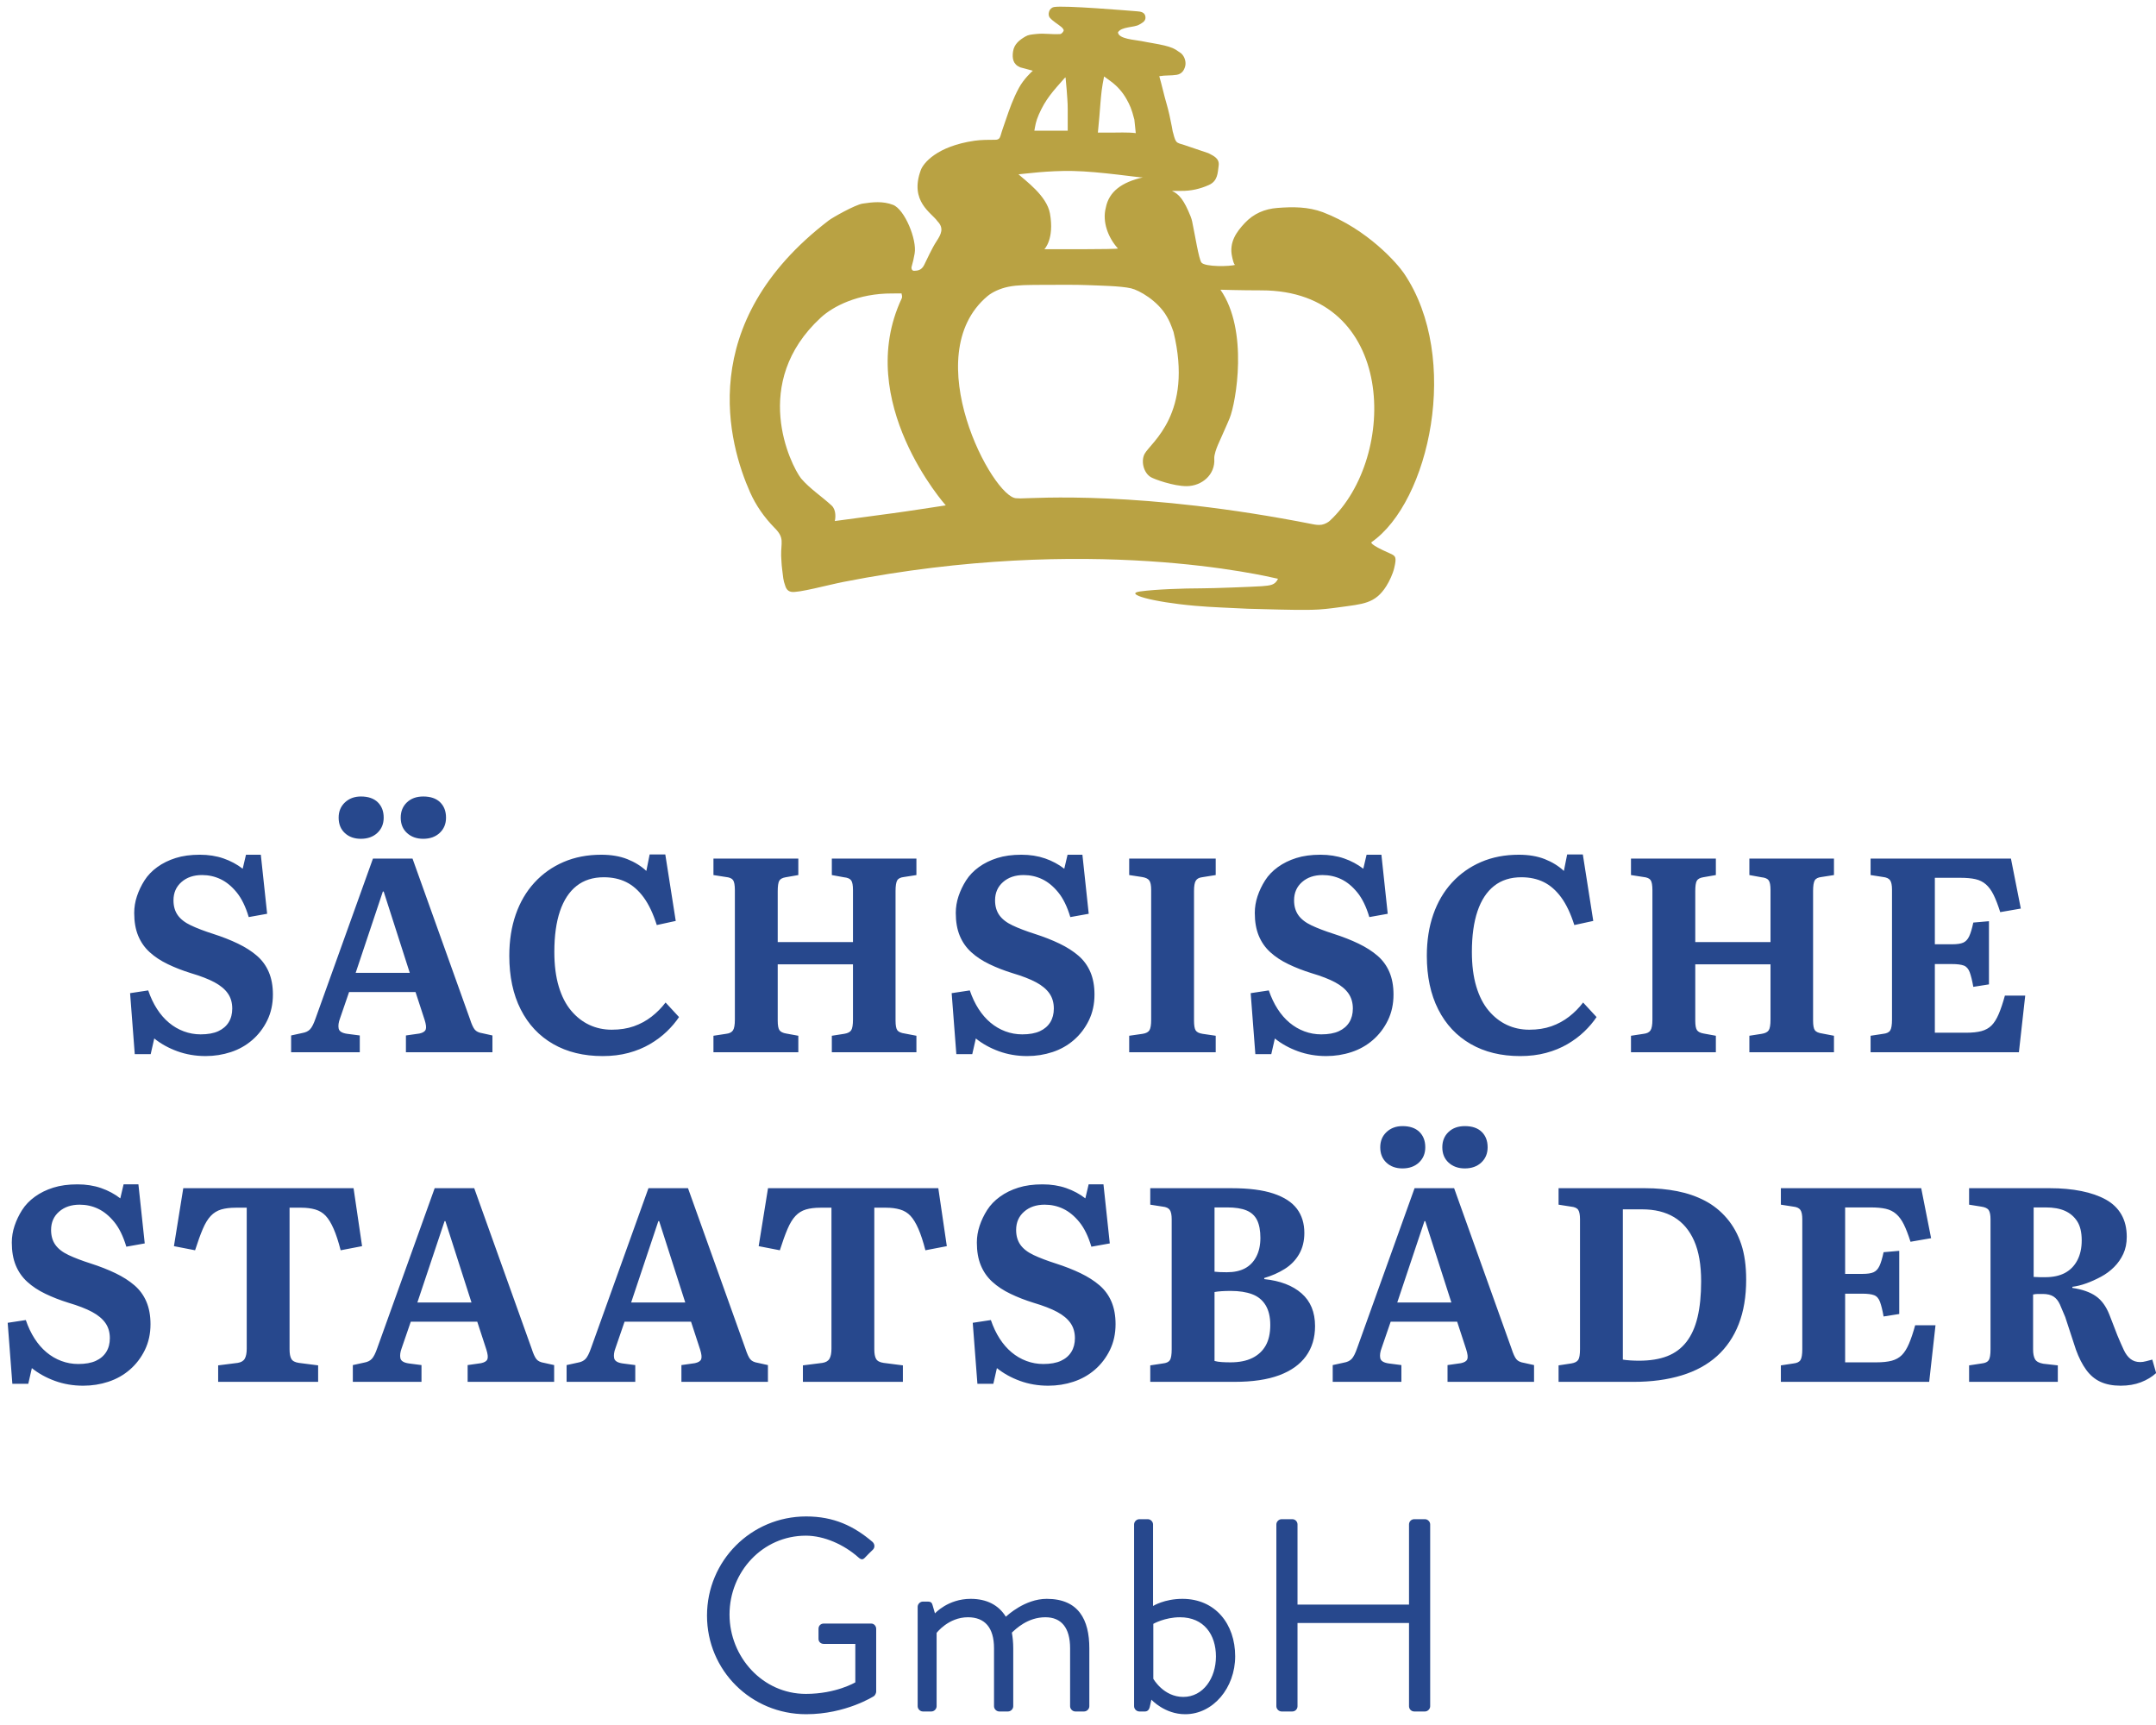 <?xml version="1.0" encoding="UTF-8"?>
<!DOCTYPE svg PUBLIC "-//W3C//DTD SVG 1.1//EN" "http://www.w3.org/Graphics/SVG/1.1/DTD/svg11.dtd">
<!-- Creator: CorelDRAW 2020 (64-Bit) -->
<svg xmlns="http://www.w3.org/2000/svg" xml:space="preserve" width="75mm" height="60mm" version="1.1" style="shape-rendering:geometricPrecision; text-rendering:geometricPrecision; image-rendering:optimizeQuality; fill-rule:evenodd; clip-rule:evenodd"
viewBox="0 0 7500 6000"
 xmlns:xlink="http://www.w3.org/1999/xlink"
 xmlns:xodm="http://www.corel.com/coreldraw/odm/2003">
 <defs>
  <style type="text/css">
   <![CDATA[
    .fil1 {fill:#B9A243;fill-rule:nonzero}
    .fil0 {fill:#27488D;fill-rule:nonzero}
   ]]>
  </style>
 </defs>
 <g id="Layer_x0020_1">
  <path class="fil0" d="M2459.44 5619.49c0,191.1 153.81,343 344.91,343 138.53,0 236,-63.07 236,-63.07 3.81,-2.86 7.62,-10.52 7.62,-15.28l0 -218.79c0,-9.56 -7.62,-18.17 -17.18,-18.17l-165.31 0c-10.51,0 -18.13,7.66 -18.13,18.17l0 35.35c0,9.56 7.62,17.21 18.13,17.21l109.89 0 0 133.74c0,0 -66.88,40.15 -171.98,40.15 -150.95,0 -265.6,-129.01 -265.6,-276.12 0,-148.1 114.65,-274.22 265.6,-274.22 64,0 132.79,31.54 181.54,74.51 10.52,9.56 16.23,10.51 24.84,0.95 7.65,-8.57 18.13,-18.13 26.74,-26.74 7.65,-7.65 6.7,-19.12 -0.95,-26.74 -64.98,-55.42 -134.73,-88.86 -231.21,-88.86 -191.1,0 -344.91,153.81 -344.91,344.91zm732.82 315.27c0,9.57 8.57,18.17 18.13,18.17l29.64 0c9.56,0 18.13,-8.6 18.13,-18.17l0 -255.09c0,0 41.1,-54.43 108.94,-54.43 58.28,0 90.77,35.35 90.77,107.95l0 201.57c0,9.57 8.6,18.17 18.13,18.17l30.59 0c9.56,0 18.16,-8.6 18.16,-18.17l0 -201.57c0,-20.08 -1.94,-38.21 -4.79,-54.47 13.37,-12.42 54.46,-53.48 116.55,-53.48 55.43,0 86.01,36.3 86.01,107.95l0 201.57c0,9.57 8.61,18.17 18.13,18.17l30.59 0c9.56,0 18.17,-8.6 18.17,-18.17l0 -201.57c0,-99.38 -37.29,-171.98 -148.1,-171.98 -76.45,0 -137.58,58.28 -142.38,62.09 -24.84,-40.11 -65.9,-62.09 -122.27,-62.09 -79.31,0 -124.22,50.62 -124.22,50.62l-8.6 -29.6c-1.91,-7.65 -6.67,-11.46 -15.28,-11.46l-18.17 0c-9.56,0 -18.13,8.61 -18.13,18.13l0 345.86zm752.86 0c0,9.57 8.61,18.17 18.17,18.17l20.04 0c8.61,0 14.36,-6.7 16.26,-15.27l5.72 -25.83c0,0 45.86,50.66 117.51,50.66 97.47,0 173.92,-91.72 173.92,-201.61 0,-111.76 -68.79,-199.67 -183.45,-199.67 -63.07,0 -102.23,24.83 -102.23,24.83l0 -283.77c0,-9.53 -8.61,-18.13 -18.17,-18.13l-29.6 0c-9.56,0 -18.17,8.6 -18.17,18.13l0 632.49zm66.89 -95.53l0 -191.1c0,0 40.11,-22.89 92.68,-22.89 83.11,0 125.16,60.18 125.16,136.59 0,74.55 -43.96,140.48 -113.7,140.48 -68.79,0 -104.14,-63.08 -104.14,-63.08zm428.03 95.53c0,9.57 8.6,18.17 18.16,18.17l37.26 0c10.51,0 18.13,-8.6 18.13,-18.17l0 -289.48 387.91 0 0 289.48c0,9.57 7.66,18.17 18.17,18.17l37.26 0c9.56,0 18.16,-8.6 18.16,-18.17l0 -632.49c0,-9.53 -8.6,-18.13 -18.16,-18.13l-37.26 0c-10.51,0 -18.17,8.6 -18.17,18.13l0 279.01 -387.91 0 0 -279.01c0,-9.53 -7.62,-18.13 -18.13,-18.13l-37.26 0c-9.56,0 -18.16,8.6 -18.16,18.13l0 632.49z"/>
  <path class="fil0" d="M377.35 4805.94c28.01,-9.25 52.84,-23.25 74.5,-42.06 21.67,-18.76 39.02,-41.55 52.11,-68.29 13.02,-26.74 19.58,-56.69 19.58,-89.82 0,-29.92 -4.8,-56.02 -14.36,-78.35 -9.52,-22.3 -23.39,-41.24 -41.56,-56.83 -18.13,-15.6 -40.11,-29.64 -65.89,-42.06 -25.83,-12.41 -54.65,-23.7 -86.47,-33.9 -29.95,-9.56 -55.42,-19.26 -76.45,-29.14 -21.02,-9.87 -36.47,-21.83 -46.35,-35.84 -9.88,-14 -14.78,-31.18 -14.78,-51.58 0,-26.14 9.2,-47.3 27.69,-63.53 18.48,-16.26 42.37,-24.38 71.65,-24.38 22.93,0 44.45,4.76 64.49,14.33 20.07,9.56 38.7,24.83 55.91,45.86 17.18,21.02 31.19,49.7 42.02,86l64.03 -11.46 -21.98 -205.42 -51.58 0 -11.46 48.71c-19.76,-15.27 -42.05,-27.23 -66.89,-35.84 -24.84,-8.57 -52.25,-12.87 -82.16,-12.87 -31.86,0 -59.9,3.81 -84.1,11.46 -24.2,7.62 -45.55,18.13 -64,31.54 -18.48,13.37 -33.3,28.82 -44.45,46.32 -11.15,17.53 -19.89,35.84 -26.24,54.93 -6.39,19.12 -9.56,38.56 -9.56,58.28 0,30.58 4.62,57.04 13.82,79.3 9.25,22.33 22.62,41.42 40.15,57.33 17.5,15.94 38.52,29.81 63.04,41.55 24.52,11.82 51.12,22.16 79.8,31.08 34.4,10.2 61.95,20.85 82.66,32 20.67,11.15 36.12,24.06 46.32,38.7 10.19,14.64 15.27,32.17 15.27,52.53 0,18.48 -4.13,34.39 -12.42,47.76 -8.29,13.41 -20.39,23.75 -36.3,31.08 -15.91,7.31 -36.3,10.98 -61.13,10.98 -20.39,0 -39.97,-3.5 -58.78,-10.52 -18.8,-6.98 -35.98,-17.04 -51.57,-30.09 -15.63,-13.05 -29.5,-28.96 -41.56,-47.77 -12.14,-18.76 -22.33,-40.28 -30.59,-64.48l-63.04 9.56 16.23 212.09 55.42 0 12.42 -54.47c22.93,18.48 49.67,33.3 80.26,44.45 30.55,11.11 63.36,16.72 98.39,16.72 30.58,0 59.86,-4.62 87.91,-13.86zm729.33 0.49l0 -57.33 -66.89 -8.6c-13.37,-1.91 -22.15,-6.53 -26.28,-13.87 -4.16,-7.3 -6.21,-18.31 -6.21,-32.95l0 -493 41.07 0c17.85,0 33.93,2.08 48.26,6.2 14.32,4.17 26.42,11.47 36.3,21.98 9.88,10.51 19.12,25.65 27.73,45.37 8.6,19.75 16.72,44.59 24.34,74.54l74.54 -14.32 -29.63 -201.61 -592.35 0 -32.49 201.61 73.55 14.32c9.56,-29.95 18.49,-54.61 26.78,-74.05 8.25,-19.43 17.49,-34.53 27.69,-45.4 10.19,-10.79 22.29,-18.27 36.3,-22.44 14.01,-4.12 30.9,-6.2 50.66,-6.2l38.2 0 0 490.11c0,15.31 -2.25,26.92 -6.7,34.89 -4.44,7.97 -12.73,12.91 -24.83,14.82l-67.84 8.6 0 57.33 347.8 0zm359.55 0l0 -58.31 -43.92 -5.72c-17.85,-2.54 -27.73,-8.75 -29.63,-18.63 -1.91,-9.87 -0.32,-21.52 4.76,-34.89l31.54 -91.72 231.21 0 31.54 96.52c5.08,15.91 6.35,27.24 3.81,33.9 -2.54,6.71 -9.88,11.33 -21.98,13.87l-46.81 6.67 0 58.31 300.95 0 0 -58.31 -34.4 -7.62c-12.73,-1.91 -21.8,-6.21 -27.19,-12.92 -5.44,-6.66 -11.01,-18.94 -16.73,-36.79l-199.7 -557.95 -137.59 0 -199.67 556.04c-6.38,18.49 -12.73,31.08 -19.12,37.75 -6.35,6.7 -15.27,11.01 -26.74,12.91l-39.16 8.58 0 58.31 238.83 0zm80.26 -558.94l2.89 0 90.74 282.82 -188.21 0 94.58 -282.82zm663.4 558.94l0 -58.31 -43.96 -5.72c-17.85,-2.54 -27.69,-8.75 -29.6,-18.63 -1.94,-9.87 -0.35,-21.52 4.77,-34.89l31.53 -91.72 231.21 0 31.54 96.52c5.08,15.91 6.35,27.24 3.81,33.9 -2.54,6.71 -9.87,11.33 -21.97,13.87l-46.82 6.67 0 58.31 300.96 0 0 -58.31 -34.4 -7.62c-12.73,-1.91 -21.84,-6.21 -27.23,-12.92 -5.4,-6.66 -10.98,-18.94 -16.73,-36.79l-199.67 -557.95 -137.58 0 -199.67 556.04c-6.39,18.49 -12.77,31.08 -19.12,37.75 -6.39,6.7 -15.28,11.01 -26.74,12.91l-39.2 8.58 0 58.31 238.87 0zm80.25 -558.94l2.86 0 90.77 282.82 -188.21 0 94.58 -282.82zm850.66 558.94l0 -57.33 -66.89 -8.6c-13.37,-1.91 -22.15,-6.53 -26.28,-13.87 -4.13,-7.3 -6.21,-18.31 -6.21,-32.95l0 -493 41.1 0c17.81,0 33.9,2.08 48.22,6.2 14.36,4.17 26.46,11.47 36.34,21.98 9.84,10.51 19.08,25.65 27.69,45.37 8.61,19.75 16.72,44.59 24.38,74.54l74.51 -14.32 -29.6 -201.61 -592.39 0 -32.49 201.61 73.59 14.32c9.53,-29.95 18.45,-54.61 26.74,-74.05 8.26,-19.43 17.5,-34.53 27.7,-45.4 10.19,-10.79 22.29,-18.27 36.33,-22.44 13.97,-4.12 30.87,-6.2 50.63,-6.2l38.2 0 0 490.11c0,15.31 -2.22,26.92 -6.67,34.89 -4.48,7.97 -12.77,12.91 -24.83,14.82l-67.84 8.6 0 57.33 347.77 0zm593.65 -0.49c28.01,-9.25 52.88,-23.25 74.54,-42.06 21.63,-18.76 38.99,-41.55 52.07,-68.29 13.02,-26.74 19.58,-56.69 19.58,-89.82 0,-29.92 -4.79,-56.02 -14.32,-78.35 -9.56,-22.3 -23.42,-41.24 -41.59,-56.83 -18.13,-15.6 -40.11,-29.64 -65.9,-42.06 -25.82,-12.41 -54.65,-23.7 -86.47,-33.9 -29.95,-9.56 -55.42,-19.26 -76.44,-29.14 -21.03,-9.87 -36.48,-21.83 -46.32,-35.84 -9.92,-14 -14.82,-31.18 -14.82,-51.58 0,-26.14 9.21,-47.3 27.69,-63.53 18.49,-16.26 42.37,-24.38 71.65,-24.38 22.93,0 44.45,4.76 64.49,14.33 20.07,9.56 38.7,24.83 55.92,45.86 17.18,21.02 31.18,49.7 42.01,86l64.03 -11.46 -21.98 -205.42 -51.57 0 -11.47 48.71c-19.75,-15.27 -42.05,-27.23 -66.89,-35.84 -24.83,-8.57 -52.24,-12.87 -82.16,-12.87 -31.85,0 -59.9,3.81 -84.1,11.46 -24.2,7.62 -45.54,18.13 -63.99,31.54 -18.49,13.37 -33.31,28.82 -44.45,46.32 -11.15,17.53 -19.9,35.84 -26.25,54.93 -6.39,19.12 -9.56,38.56 -9.56,58.28 0,30.58 4.62,57.04 13.86,79.3 9.21,22.33 22.58,41.42 40.11,57.33 17.5,15.94 38.53,29.81 63.08,41.55 24.48,11.82 51.08,22.16 79.76,31.08 34.4,10.2 61.95,20.85 82.66,32 20.67,11.15 36.12,24.06 46.32,38.7 10.19,14.64 15.31,32.17 15.31,52.53 0,18.48 -4.16,34.39 -12.45,47.76 -8.26,13.41 -20.39,23.75 -36.3,31.08 -15.91,7.31 -36.3,10.98 -61.14,10.98 -20.39,0 -39.97,-3.5 -58.77,-10.52 -18.77,-6.98 -35.99,-17.04 -51.58,-30.09 -15.63,-13.05 -29.46,-28.96 -41.56,-47.77 -12.1,-18.76 -22.29,-40.28 -30.58,-64.48l-63.04 9.56 16.22 212.09 55.43 0 12.41 -54.47c22.93,18.48 49.67,33.3 80.26,44.45 30.59,11.11 63.36,16.72 98.39,16.72 30.59,0 59.87,-4.62 87.91,-13.86zm560.21 0.49c62.41,0 114.16,-7.66 155.26,-22.93 41.06,-15.31 72.14,-37.43 93.17,-66.43 20.99,-28.96 31.5,-63.85 31.5,-104.6 0,-48.4 -15.59,-86.32 -46.81,-113.7 -31.22,-27.37 -74.51,-43.95 -129.93,-49.7l0 -3.81c26.11,-7.66 49.81,-18.14 71.19,-31.54 21.31,-13.37 38.03,-30.55 50.13,-51.58 12.1,-21.02 18.17,-45.54 18.17,-73.55 0,-33.13 -8.61,-61.17 -25.79,-84.1 -17.21,-22.94 -44.45,-40.61 -81.7,-53.03 -37.26,-12.42 -85.83,-18.62 -145.7,-18.62l-282.82 0 0 57.32 43 6.71c12.1,1.27 20.39,5.08 24.84,11.46 4.44,6.35 6.7,17.18 6.7,32.46l0 451.94c0,19.08 -2.08,31.86 -6.21,38.21 -4.16,6.38 -12.28,10.19 -24.38,11.46l-43.95 6.7 0 57.33 293.33 0zm-44.91 -68.79c-9.56,-0.64 -17.85,-1.94 -24.83,-3.85l0 -239.82c14,-2.54 32.81,-3.81 56.37,-3.81 29.28,0 54.12,3.81 74.51,11.47 20.39,7.66 35.98,20.39 46.81,38.21 10.83,17.85 16.27,40.78 16.27,68.79 0,28.68 -5.26,52.42 -15.77,71.19 -10.52,18.8 -25.97,33.3 -46.36,43.46 -20.39,10.2 -45.86,15.31 -76.41,15.31 -10.87,0 -21.03,-0.32 -30.59,-0.95zm-6.2 -312.92c-6.71,-0.31 -12.92,-0.81 -18.63,-1.44l0 -223.56 43.96 0c28.01,0 50.44,3.5 67.34,10.52 16.86,7.02 29.14,18.3 36.8,33.9 7.62,15.63 11.46,36.16 11.46,61.63 0,25.47 -4.8,47.31 -14.36,65.44 -9.52,18.17 -22.75,31.71 -39.61,40.6 -16.9,8.93 -37.75,13.37 -62.59,13.37 -9.56,0 -17.67,-0.14 -24.37,-0.46zm631.4 381.71l0 -58.31 -43.96 -5.72c-17.85,-2.54 -27.69,-8.75 -29.6,-18.63 -1.94,-9.87 -0.35,-21.52 4.77,-34.89l31.53 -91.72 231.21 0 31.54 96.52c5.08,15.91 6.35,27.24 3.81,33.9 -2.54,6.71 -9.87,11.33 -21.98,13.87l-46.81 6.67 0 58.31 300.96 0 0 -58.31 -34.4 -7.62c-12.74,-1.91 -21.84,-6.21 -27.23,-12.92 -5.4,-6.66 -10.98,-18.94 -16.73,-36.79l-199.67 -557.95 -137.58 0 -199.67 556.04c-6.39,18.49 -12.77,31.08 -19.12,37.75 -6.39,6.7 -15.28,11.01 -26.74,12.91l-39.2 8.58 0 58.31 238.87 0zm80.25 -558.94l2.86 0 90.77 282.82 -188.21 0 94.58 -282.82zm197.77 -203.98c14.64,-13.69 21.98,-31.36 21.98,-53.02 0,-22.3 -6.84,-40.15 -20.53,-53.52 -13.73,-13.37 -33.3,-20.07 -58.77,-20.07 -23.57,0 -42.51,6.84 -56.84,20.53 -14.36,13.73 -21.52,31.4 -21.52,53.06 0,22.3 7.34,40.11 21.98,53.48 14.64,13.37 33.44,20.07 56.38,20.07 23.56,0 42.68,-6.84 57.32,-20.53zm-216.89 0c14.64,-13.69 21.98,-31.36 21.98,-53.02 0,-22.3 -6.84,-40.15 -20.53,-53.52 -13.72,-13.37 -33.3,-20.07 -58.77,-20.07 -22.3,0 -40.75,6.84 -55.42,20.53 -14.64,13.73 -21.95,31.4 -21.95,53.06 0,22.3 7.16,40.11 21.49,53.48 14.32,13.37 32.95,20.07 55.88,20.07 23.56,0 42.68,-6.84 57.32,-20.53zm746.52 762.92c62.4,0 118.14,-7.48 167.21,-22.47 49.04,-14.96 90.1,-37.4 123.23,-67.35 33.12,-29.95 58.28,-67.03 75.49,-111.3 17.18,-44.27 25.79,-95.71 25.79,-154.3 0,-47.81 -5.71,-88.87 -17.18,-123.26 -11.46,-34.4 -28.04,-64.35 -49.71,-89.82 -21.66,-25.47 -46.95,-45.86 -75.95,-61.14 -29,-15.31 -61.13,-26.42 -96.48,-33.44 -35.35,-7.02 -72.78,-10.51 -112.26,-10.51l-300.99 0 0 57.32 43.01 6.71c12.73,1.27 21.16,5.08 25.33,11.46 4.12,6.35 6.2,17.18 6.2,32.46l0 451.94c0,18.49 -2.08,30.9 -6.2,37.25 -4.17,6.39 -12.28,10.52 -24.38,12.42l-43.96 6.7 0 57.33 260.85 0zm-10.97 -74.54c-10.52,-0.64 -19.3,-1.59 -26.29,-2.86l0 -522.64 66.89 0c43.96,0 81.03,9.1 111.3,27.23 30.23,18.17 53.52,45.55 69.75,82.17 16.22,36.65 24.37,83.6 24.37,140.93 0,48.4 -4.16,89.99 -12.45,124.67 -8.26,34.75 -21.17,63.4 -38.66,86.01 -17.54,22.61 -39.83,39.16 -66.89,49.67 -27.09,10.51 -59.73,15.77 -97.93,15.77 -9.56,0 -19.58,-0.32 -30.09,-0.95zm1039.35 74.54l21.98 -196.85 -70.73 0c-6.99,25.51 -14.19,46.85 -21.49,64.03 -7.34,17.18 -15.63,30.41 -24.83,39.65 -9.25,9.24 -20.89,15.77 -34.89,19.58 -14.01,3.81 -32.18,5.75 -54.44,5.75l-107.98 0 0 -238.87 59.23 0c18.48,0 32.35,1.77 41.56,5.26 9.24,3.49 16.08,11.33 20.56,23.39 4.45,12.14 8.61,29 12.42,50.66l54.47 -8.61 0 -219.74 -54.47 4.76c-4.48,21.02 -9.24,36.97 -14.32,47.76 -5.12,10.87 -11.96,18.17 -20.57,21.98 -8.57,3.85 -21.48,5.75 -38.7,5.75l-60.18 0 0 -231.21 88.86 0c21.03,0 38.53,1.59 52.57,4.77 13.97,3.21 26.1,9.24 36.3,18.16 10.16,8.93 19.08,21.17 26.74,36.76 7.65,15.63 15.27,35.53 22.93,59.73l71.65 -12.42 -34.4 -173.88 -488.21 0 0 57.32 43.01 6.71c12.06,1.27 20.35,5.08 24.83,11.46 4.45,6.35 6.67,17.18 6.67,32.46l0 451.94c0,18.49 -2.08,31.04 -6.21,37.71 -4.13,6.7 -12.28,10.69 -24.34,11.96l-43.96 6.7 0 57.33 515.94 0zm736.46 1.41c20.71,-7.94 38.38,-18.63 53.06,-32l-13.41 -46.81c-7.62,1.91 -14.96,3.81 -21.98,5.72 -6.98,1.9 -13.69,2.89 -20.04,2.89 -13.37,0 -24.69,-3.67 -33.93,-11.01 -9.25,-7.3 -17.04,-17.81 -23.39,-31.54 -6.39,-13.68 -13.72,-30.41 -21.98,-50.13l-27.73 -71.68c-11.46,-29.28 -27.2,-50.94 -47.27,-64.95 -20.07,-14 -47.31,-23.56 -81.7,-28.68l0 -3.81c15.31,-1.9 31.36,-5.89 48.26,-11.96 16.86,-6.03 33.9,-13.69 51.11,-22.93 17.18,-9.21 32.49,-20.53 45.86,-33.9 13.38,-13.37 24.03,-28.68 32,-45.86 7.97,-17.22 11.96,-36.94 11.96,-59.23 0,-29.95 -6.21,-55.74 -18.63,-77.4 -12.45,-21.66 -30.44,-39.02 -54.01,-52.07 -23.56,-13.05 -51.89,-22.93 -85.02,-29.64 -33.12,-6.66 -69.42,-10.01 -108.93,-10.01l-281.84 0 0 57.32 42.05 6.71c13.37,1.9 22.12,6.03 26.25,12.41 4.16,6.35 6.21,16.87 6.21,31.51l0 451.94c0,19.08 -2.05,31.86 -6.21,38.21 -4.13,6.38 -12.24,10.19 -24.34,11.46l-43.96 6.7 0 57.33 308.61 0 0 -57.33 -50.66 -5.75c-14.64,-2.54 -24.2,-7.79 -28.64,-15.77 -4.48,-7.93 -6.7,-19.26 -6.7,-33.9l0 -191.1c5.75,-1.27 11.32,-1.9 16.72,-1.9l16.72 0c15.91,0 28.5,3.03 37.75,9.06 9.24,6.07 16.54,15.14 21.97,27.24 5.4,12.1 11.61,26.74 18.63,43.95l37.25 113.7c10.2,28.05 22.12,51.44 35.85,70.21 13.68,18.8 30.23,32.66 49.67,41.59 19.44,8.89 42.82,13.37 70.24,13.37 26.1,0 49.53,-3.99 70.2,-11.96zm-350.63 -365.44c-6.07,0 -13.54,-0.32 -22.43,-0.95l0 -241.73 42.01 0c26.74,0 49.04,3.99 66.89,11.93 17.81,7.97 32,20.07 42.51,36.3 10.51,16.26 15.77,38.38 15.77,66.43 0,26.74 -5.12,49.84 -15.28,69.25 -10.19,19.43 -24.55,34.07 -43,43.95 -18.49,9.88 -41.42,14.82 -68.79,14.82l-17.68 0z"/>
  <path class="fil0" d="M803.15 3659.42c28.01,-9.24 52.85,-23.25 74.51,-42.05 21.66,-18.77 39.02,-41.56 52.11,-68.3 13.01,-26.74 19.58,-56.69 19.58,-89.82 0,-29.91 -4.8,-56.02 -14.36,-78.35 -9.53,-22.29 -23.39,-41.24 -41.56,-56.83 -18.13,-15.59 -40.11,-29.64 -65.9,-42.05 -25.82,-12.42 -54.64,-23.71 -86.46,-33.9 -29.96,-9.57 -55.43,-19.27 -76.45,-29.14 -21.03,-9.88 -36.48,-21.84 -46.36,-35.85 -9.87,-14 -14.78,-31.18 -14.78,-51.57 0,-26.14 9.21,-47.31 27.7,-63.54 18.48,-16.26 42.36,-24.37 71.64,-24.37 22.93,0 44.45,4.76 64.49,14.32 20.08,9.56 38.7,24.83 55.92,45.86 17.18,21.02 31.18,49.71 42.01,86.01l64.03 -11.47 -21.98 -205.42 -51.57 0 -11.47 48.72c-19.75,-15.28 -42.05,-27.24 -66.88,-35.85 -24.84,-8.57 -52.25,-12.87 -82.17,-12.87 -31.85,0 -59.9,3.81 -84.1,11.46 -24.2,7.62 -45.54,18.14 -63.99,31.54 -18.49,13.37 -33.3,28.82 -44.45,46.32 -11.15,17.53 -19.9,35.84 -26.25,54.93 -6.38,19.12 -9.56,38.56 -9.56,58.28 0,30.58 4.62,57.04 13.83,79.3 9.24,22.33 22.61,41.42 40.15,57.33 17.49,15.94 38.52,29.81 63.04,41.56 24.52,11.81 51.12,22.15 79.8,31.08 34.39,10.19 61.94,20.85 82.65,31.99 20.67,11.15 36.13,24.06 46.32,38.7 10.2,14.64 15.28,32.18 15.28,52.53 0,18.49 -4.13,34.4 -12.42,47.77 -8.29,13.4 -20.39,23.74 -36.3,31.08 -15.91,7.3 -36.3,10.97 -61.14,10.97 -20.39,0 -39.97,-3.49 -58.77,-10.51 -18.8,-6.99 -35.98,-17.04 -51.58,-30.1 -15.63,-13.05 -29.49,-28.96 -41.55,-47.76 -12.14,-18.77 -22.34,-40.29 -30.59,-64.49l-63.04 9.56 16.23 212.09 55.42 0 12.42 -54.47c22.93,18.49 49.67,33.3 80.25,44.45 30.55,11.11 63.36,16.72 98.39,16.72 30.59,0 59.87,-4.62 87.91,-13.86zm448.42 0.49l0 -58.31 -43.92 -5.72c-17.85,-2.54 -27.73,-8.75 -29.63,-18.62 -1.91,-9.88 -0.32,-21.52 4.76,-34.89l31.54 -91.73 231.21 0 31.54 96.52c5.08,15.92 6.35,27.24 3.81,33.91 -2.54,6.7 -9.88,11.32 -21.98,13.86l-46.82 6.67 0 58.31 300.96 0 0 -58.31 -34.4 -7.62c-12.73,-1.91 -21.8,-6.21 -27.2,-12.91 -5.43,-6.67 -11,-18.95 -16.72,-36.8l-199.71 -557.95 -137.58 0 -199.67 556.05c-6.39,18.48 -12.74,31.08 -19.12,37.74 -6.35,6.71 -15.28,11.01 -26.74,12.92l-39.16 8.57 0 58.31 238.83 0zm80.26 -558.94l2.89 0 90.73 282.82 -188.2 0 94.58 -282.82zm197.8 -203.97c14.64,-13.69 21.94,-31.37 21.94,-53.03 0,-22.29 -6.84,-40.14 -20.53,-53.51 -13.69,-13.37 -33.3,-20.08 -58.74,-20.08 -23.6,0 -42.54,6.85 -56.86,20.54 -14.33,13.72 -21.49,31.39 -21.49,53.05 0,22.3 7.3,40.11 21.98,53.48 14.64,13.37 33.44,20.08 56.37,20.08 23.53,0 42.65,-6.85 57.33,-20.53zm-216.89 0c14.64,-13.69 21.98,-31.37 21.98,-53.03 0,-22.29 -6.88,-40.14 -20.57,-53.51 -13.68,-13.37 -33.26,-20.08 -58.73,-20.08 -22.34,0 -40.79,6.85 -55.43,20.54 -14.67,13.72 -21.97,31.39 -21.97,53.05 0,22.3 7.16,40.11 21.48,53.48 14.36,13.37 32.98,20.08 55.92,20.08 23.53,0 42.65,-6.85 57.32,-20.53zm873.59 765.28c27.37,-7.31 52.21,-17.5 74.5,-30.55 22.3,-13.06 41.88,-27.73 58.77,-43.96 16.87,-16.26 31.05,-32.99 42.51,-50.17l-46.81 -50.65c-14,18.48 -30.27,34.89 -48.72,49.21 -18.48,14.36 -39.01,25.5 -61.63,33.44 -22.61,7.97 -48.26,11.96 -76.9,11.96 -28.05,0 -53.98,-5.57 -77.86,-16.72 -23.92,-11.15 -45.09,-27.73 -63.54,-49.71 -18.48,-21.94 -32.84,-49.99 -43,-84.06 -10.2,-34.08 -15.31,-74.05 -15.31,-119.91 0,-56.02 6.53,-103.33 19.61,-141.89 13.06,-38.52 32.32,-67.84 57.79,-87.88 25.47,-20.07 57.01,-30.09 94.58,-30.09 29.31,0 55.28,5.57 77.89,16.72 22.58,11.15 42.83,28.82 60.64,53.02 17.85,24.21 33.13,56.38 45.87,96.49l65.93 -14.32 -36.3 -231.21 -54.47 0 -11.47 57.32c-18.48,-17.21 -40.6,-30.9 -66.39,-41.1 -25.79,-10.16 -55.88,-15.27 -90.27,-15.27 -48.44,0 -92.22,8.43 -131.38,25.29 -39.19,16.9 -72.95,40.78 -101.28,71.69 -28.36,30.9 -50.03,67.84 -64.98,110.8 -14.96,43.01 -22.44,90.95 -22.44,143.8 0,72 13.19,134.09 39.65,186.33 26.43,52.22 64,92.36 112.75,120.37 48.72,28.05 106.19,42.05 172.44,42.05 32.49,0 62.4,-3.67 89.82,-11zm590.79 -2.37l0 -57.32 -42.05 -7.66c-11.46,-1.9 -19.26,-5.75 -23.42,-11.46 -4.13,-5.75 -6.21,-16.87 -6.21,-33.45l0 -195.86 261.79 0 0 192.05c0,18.49 -2.08,30.91 -6.2,37.26 -4.17,6.38 -12.28,10.51 -24.35,12.41l-43 6.71 0 57.32 294.25 0 0 -57.32 -40.11 -7.66c-13.37,-1.9 -22.15,-5.75 -26.28,-11.46 -4.16,-5.75 -6.21,-16.87 -6.21,-33.45l0 -450.95c0,-17.82 1.91,-30.1 5.75,-36.8 3.81,-6.7 11.75,-10.65 23.88,-11.92l42.97 -6.7 0 -57.33 -294.25 0 0 57.33 42.02 7.65c12.73,1.27 21.16,4.94 25.33,10.97 4.12,6.07 6.2,17.04 6.2,32.95l0 181.54 -261.79 0 0 -176.74c0,-17.82 1.76,-29.95 5.25,-36.3 3.5,-6.39 11.01,-10.51 22.48,-12.42l43.95 -7.65 0 -57.33 -295.24 0 0 57.33 43.01 6.7c12.73,1.27 21.16,4.94 25.29,10.97 4.16,6.07 6.21,17.67 6.21,34.89l0 450c0,18.49 -2.22,31.05 -6.67,37.71 -4.48,6.71 -12.42,10.69 -23.88,11.96l-43.96 6.71 0 57.32 295.24 0zm884.1 -0.49c28.01,-9.24 52.84,-23.25 74.51,-42.05 21.66,-18.77 39.01,-41.56 52.07,-68.3 13.05,-26.74 19.57,-56.69 19.57,-89.82 0,-29.91 -4.76,-56.02 -14.32,-78.35 -9.56,-22.29 -23.39,-41.24 -41.56,-56.83 -18.16,-15.59 -40.11,-29.64 -65.93,-42.05 -25.79,-12.42 -54.61,-23.71 -86.47,-33.9 -29.95,-9.57 -55.42,-19.27 -76.41,-29.14 -21.02,-9.88 -36.47,-21.84 -46.35,-35.85 -9.88,-14 -14.82,-31.18 -14.82,-51.57 0,-26.14 9.24,-47.31 27.73,-63.54 18.45,-16.26 42.33,-24.37 71.65,-24.37 22.93,0 44.41,4.76 64.49,14.32 20.07,9.56 38.7,24.83 55.88,45.86 17.21,21.02 31.22,49.71 42.05,86.01l64.03 -11.47 -21.98 -205.42 -51.61 0 -11.47 48.72c-19.75,-15.28 -42.01,-27.24 -66.88,-35.85 -24.84,-8.57 -52.22,-12.87 -82.17,-12.87 -31.85,0 -59.86,3.81 -84.06,11.46 -24.2,7.62 -45.55,18.14 -64.03,31.54 -18.45,13.37 -33.27,28.82 -44.42,46.32 -11.15,17.53 -19.89,35.84 -26.28,54.93 -6.35,19.12 -9.56,38.56 -9.56,58.28 0,30.58 4.62,57.04 13.86,79.3 9.25,22.33 22.62,41.42 40.15,57.33 17.5,15.94 38.52,29.81 63.04,41.56 24.52,11.81 51.12,22.15 79.8,31.08 34.4,10.19 61.91,20.85 82.62,31.99 20.71,11.15 36.16,24.06 46.36,38.7 10.16,14.64 15.27,32.18 15.27,52.53 0,18.49 -4.16,34.4 -12.42,47.77 -8.29,13.4 -20.39,23.74 -36.3,31.08 -15.94,7.3 -36.3,10.97 -61.13,10.97 -20.39,0 -40.01,-3.49 -58.78,-10.51 -18.8,-6.99 -35.98,-17.04 -51.61,-30.1 -15.59,-13.05 -29.45,-28.96 -41.56,-47.76 -12.1,-18.77 -22.29,-40.29 -30.55,-64.49l-63.07 9.56 16.26 212.09 55.39 0 12.45 -54.47c22.93,18.49 49.67,33.3 80.22,44.45 30.59,11.11 63.4,16.72 98.43,16.72 30.58,0 59.86,-4.62 87.91,-13.86zm567.83 0.49l0 -57.32 -45.86 -6.71c-12.1,-1.9 -20.07,-5.89 -23.88,-11.96 -3.81,-6.03 -5.72,-17.32 -5.72,-33.9l0 -450.95c0,-17.22 2.05,-29.14 6.21,-35.85 4.13,-6.66 11.29,-10.65 21.48,-11.92l47.77 -7.65 0 -57.33 -300.95 0 0 57.33 43.95 6.7c12.74,1.9 21.34,5.89 25.79,11.92 4.44,6.07 6.7,17.04 6.7,32.95l0 451.94c0,17.19 -1.94,29.14 -5.75,35.81 -3.81,6.7 -11.78,11.01 -23.88,12.91l-46.81 6.71 0 57.32 300.95 0zm472.3 -0.49c28.04,-9.24 52.88,-23.25 74.54,-42.05 21.63,-18.77 39.02,-41.56 52.07,-68.3 13.05,-26.74 19.58,-56.69 19.58,-89.82 0,-29.91 -4.76,-56.02 -14.32,-78.35 -9.56,-22.29 -23.43,-41.24 -41.56,-56.83 -18.17,-15.59 -40.15,-29.64 -65.93,-42.05 -25.79,-12.42 -54.61,-23.71 -86.47,-33.9 -29.95,-9.57 -55.42,-19.27 -76.45,-29.14 -21.02,-9.88 -36.44,-21.84 -46.32,-35.85 -9.87,-14 -14.81,-31.18 -14.81,-51.57 0,-26.14 9.24,-47.31 27.69,-63.54 18.49,-16.26 42.37,-24.37 71.68,-24.37 22.93,0 44.42,4.76 64.49,14.32 20.04,9.56 38.7,24.83 55.88,45.86 17.22,21.02 31.22,49.71 42.05,86.01l64 -11.47 -21.98 -205.42 -51.58 0 -11.46 48.72c-19.76,-15.28 -42.05,-27.24 -66.89,-35.85 -24.83,-8.57 -52.25,-12.87 -82.16,-12.87 -31.86,0 -59.87,3.81 -84.07,11.46 -24.23,7.62 -45.54,18.14 -64.03,31.54 -18.48,13.37 -33.3,28.82 -44.41,46.32 -11.15,17.53 -19.93,35.84 -26.28,54.93 -6.39,19.12 -9.56,38.56 -9.56,58.28 0,30.58 4.62,57.04 13.86,79.3 9.21,22.33 22.61,41.42 40.11,57.33 17.53,15.94 38.56,29.81 63.08,41.56 24.52,11.81 51.11,22.15 79.76,31.08 34.4,10.19 61.95,20.85 82.66,31.99 20.67,11.15 36.12,24.06 46.32,38.7 10.19,14.64 15.31,32.18 15.31,52.53 0,18.49 -4.17,34.4 -12.42,47.77 -8.29,13.4 -20.39,23.74 -36.3,31.08 -15.95,7.3 -36.34,10.97 -61.17,10.97 -20.39,0 -39.97,-3.49 -58.74,-10.51 -18.8,-6.99 -36.02,-17.04 -51.61,-30.1 -15.63,-13.05 -29.46,-28.96 -41.56,-47.76 -12.1,-18.77 -22.3,-40.29 -30.59,-64.49l-63.04 9.56 16.23 212.09 55.42 0 12.42 -54.47c22.93,18.49 49.71,33.3 80.26,44.45 30.58,11.11 63.39,16.72 98.42,16.72 30.55,0 59.87,-4.62 87.88,-13.86zm676.77 2.86c27.37,-7.31 52.21,-17.5 74.54,-30.55 22.26,-13.06 41.87,-27.73 58.74,-43.96 16.86,-16.26 31.04,-32.99 42.51,-50.17l-46.82 -50.65c-14,18.48 -30.23,34.89 -48.72,49.21 -18.48,14.36 -39.01,25.5 -61.63,33.44 -22.61,7.97 -48.22,11.96 -76.9,11.96 -28.05,0 -53.98,-5.57 -77.86,-16.72 -23.88,-11.15 -45.08,-27.73 -63.53,-49.71 -18.49,-21.94 -32.81,-49.99 -43.01,-84.06 -10.19,-34.08 -15.27,-74.05 -15.27,-119.91 0,-56.02 6.52,-103.33 19.58,-141.89 13.05,-38.52 32.31,-67.84 57.78,-87.88 25.47,-20.07 57.01,-30.09 94.62,-30.09 29.28,0 55.24,5.57 77.85,16.72 22.62,11.15 42.83,28.82 60.68,53.02 17.82,24.21 33.09,56.38 45.86,96.49l65.9 -14.32 -36.3 -231.21 -54.47 0 -11.46 57.32c-18.45,-17.21 -40.61,-30.9 -66.4,-41.1 -25.78,-10.16 -55.88,-15.27 -90.27,-15.27 -48.4,0 -92.22,8.43 -131.38,25.29 -39.15,16.9 -72.95,40.78 -101.28,71.69 -28.33,30.9 -50.02,67.84 -64.98,110.8 -14.96,43.01 -22.44,90.95 -22.44,143.8 0,72 13.23,134.09 39.65,186.33 26.43,52.22 64.03,92.36 112.75,120.37 48.72,28.05 106.19,42.05 172.44,42.05 32.49,0 62.44,-3.67 89.82,-11zm590.79 -2.37l0 -57.32 -42.05 -7.66c-11.46,-1.9 -19.26,-5.75 -23.39,-11.46 -4.16,-5.75 -6.2,-16.87 -6.2,-33.45l0 -195.86 261.76 0 0 192.05c0,18.49 -2.05,30.91 -6.21,37.26 -4.13,6.38 -12.28,10.51 -24.34,12.41l-43.01 6.71 0 57.32 294.29 0 0 -57.32 -40.15 -7.66c-13.37,-1.9 -22.15,-5.75 -26.28,-11.46 -4.13,-5.75 -6.21,-16.87 -6.21,-33.45l0 -450.95c0,-17.82 1.91,-30.1 5.75,-36.8 3.81,-6.7 11.79,-10.65 23.89,-11.92l43 -6.7 0 -57.33 -294.29 0 0 57.33 42.05 7.65c12.74,1.27 21.17,4.94 25.3,10.97 4.16,6.07 6.21,17.04 6.21,32.95l0 181.54 -261.76 0 0 -176.74c0,-17.82 1.72,-29.95 5.25,-36.3 3.49,-6.39 10.97,-10.51 22.44,-12.42l43.95 -7.65 0 -57.33 -295.24 0 0 57.33 43.01 6.7c12.73,1.27 21.17,4.94 25.33,10.97 4.13,6.07 6.21,17.67 6.21,34.89l0 450c0,18.49 -2.26,31.05 -6.71,37.71 -4.44,6.71 -12.41,10.69 -23.88,11.96l-43.96 6.71 0 57.32 295.24 0zm1054.18 0l21.97 -196.85 -70.73 0c-6.98,25.51 -14.18,46.82 -21.48,64.03 -7.34,17.18 -15.63,30.41 -24.84,39.65 -9.24,9.25 -20.88,15.77 -34.89,19.58 -14,3.81 -32.17,5.75 -54.43,5.75l-107.99 0 0 -238.86 59.23 0c18.49,0 32.35,1.76 41.6,5.25 9.2,3.5 16.05,11.33 20.53,23.39 4.44,12.14 8.61,29 12.42,50.66l54.47 -8.61 0 -219.74 -54.47 4.76c-4.48,21.03 -9.25,36.97 -14.33,47.77 -5.11,10.86 -11.96,18.17 -20.56,21.98 -8.58,3.84 -21.49,5.75 -38.7,5.75l-60.19 0 0 -231.21 88.87 0c21.02,0 38.52,1.58 52.56,4.76 13.97,3.21 26.11,9.24 36.3,18.17 10.16,8.92 19.09,21.16 26.74,36.76 7.66,15.62 15.28,35.52 22.93,59.72l71.65 -12.42 -34.39 -173.88 -488.21 0 0 57.33 43 6.7c12.07,1.27 20.36,5.08 24.84,11.46 4.44,6.35 6.66,17.18 6.66,32.46l0 451.94c0,18.49 -2.08,31.05 -6.2,37.71 -4.13,6.71 -12.28,10.69 -24.35,11.96l-43.95 6.71 0 57.32 515.94 0z"/>
  <path class="fil1" d="M4884.38 951.3c-23.32,-34.53 -126.4,-153.46 -282.82,-213.32 -51.65,-18.98 -103.08,-19.02 -158.22,-14.71 -43.15,3.35 -81.99,19.08 -113.42,52.74 -28.26,30.27 -55.1,66.46 -43.89,116.87 0.57,2.54 6,30.06 11.19,28.01 -15.6,6.18 -105.41,8.19 -117.9,-7.79 -9,-11.5 -23.21,-100.16 -29.11,-127.07 -1.97,-9.14 -3.17,-20.15 -8.43,-33.17 -23.07,-57.39 -39.75,-77.36 -65.01,-88.93 13.93,0 23.42,-0.11 32.88,0 33.23,0.35 64.34,-6.6 95.17,-20.25 31.51,-13.97 30.91,-41.52 34.47,-67.31 3.53,-25.44 -17.43,-33.97 -35.42,-43.5 -28.18,-9.52 -56.37,-18.84 -84.45,-28.57 -9.6,-3.32 -22.19,-5.05 -27.41,-12 -7.2,-9.63 -8.68,-23.49 -12.63,-35.52 -1.03,-5.58 -2.05,-11.18 -3.04,-16.76 -3.88,-21.73 -11.67,-56.94 -17.95,-78.07 -8.93,-29.95 -16.76,-66.43 -25.65,-96.94 21.98,-3.74 40.82,-1.55 60.71,-4.8 17.15,-2.82 25.65,-15.13 29.46,-29.91 3.6,-13.97 -1.06,-33.02 -14.11,-44.77 -25.58,-18.84 -34.64,-21.1 -57.82,-27.2 -24.31,-5.93 -55.39,-10.2 -80.58,-15.45 -20.85,-4.34 -79.69,-7.02 -81.38,-30.45 12.38,-20.39 56.3,-16.23 74.01,-26.84 11.01,-6.6 23.78,-12.25 21.48,-27.91 -2.29,-15.34 -16.43,-17.39 -27.9,-18.27 -30.27,-2.33 -255.62,-21.42 -290.51,-14.89 -6.35,1.16 -13.48,6.53 -16.37,14.96 -3.04,8.78 -2.29,17.04 3.1,23 11.01,12.28 26.25,20.6 39.2,31.25 3.91,3.18 9.06,9.53 8.08,12.81 -1.49,4.87 -7.59,11.61 -12.07,11.89 -29.42,1.94 -52.46,-3.21 -81.49,-0.39 -21.52,2.12 -29.71,3.21 -39.23,8.75 -20.74,11.96 -39.58,26.46 -43.32,52.53 -3.35,23.49 -0.25,44.45 25.22,54.93 19.83,5.64 22.19,5.61 43.68,11.74 -4.48,3.71 -32.11,29.5 -48.3,59.52 -20.92,38.84 -32.42,72.39 -45.72,111.26 -6.1,18.17 -12.84,36.09 -18.06,54.51 -2.89,10.23 -7.16,14.74 -18.52,14.85 -23.96,0.18 -48.16,-0.11 -71.97,3.32 -132.11,19.08 -178.5,78.67 -187.11,101.95 -40.5,109.64 38.13,148.91 58.07,178.29 23.28,23.99 12.66,44.84 -2.9,68.62 -17.18,26.21 -33.58,63.46 -43.74,83.68 -9.88,19.68 -25.01,19.29 -34.12,19.89 -9.06,0.64 -10.61,-9.42 -9.63,-12.98 5.65,-20.32 7.02,-26.14 10.8,-46.92 8.78,-48.43 -34.82,-153.95 -75.14,-169.47 -35.53,-13.69 -71.33,-9.63 -105.84,-4.34 -26.07,4.02 -104.49,48.36 -117.47,58.28 -469.3,358.63 -347.59,780.06 -274,945.83 20.35,45.86 49.46,87.24 84.56,123.08 1.34,1.34 2.47,2.51 3.31,3.39 31.93,33.34 19.51,47.24 20.22,93.87 1.02,15.42 1.34,30.98 3.38,46.18 4.1,29.88 2.61,36.23 11.68,61.14 5.19,14.18 13.76,17.36 20.46,18.66 23.29,4.48 127.85,-24.13 181.61,-34.68 855.88,-168.02 1468.86,-20.35 1511.34,-10.83 -10.73,22.44 -25.93,23.22 -56.91,25.86 -33.58,2.15 -167.49,7.37 -209.79,7.37 -61.25,0 -161.15,3.46 -213.4,10.87 -56.69,8.01 39.37,36.34 190.89,49.85 61.56,5.5 123.4,6.95 185.07,10.33 73.52,1.34 147.07,4.98 220.52,3.67 32.49,-0.6 64.8,-4.41 96.98,-8.92 81.42,-11.43 124.35,-11.61 163.44,-73.7 11.22,-17.81 22.72,-42.68 27.52,-63.22 9.06,-38.66 4.83,-41.59 -16.13,-50.83 -71.75,-31.54 -63.18,-37.57 -63.32,-38.38 201.61,-139.67 312.17,-640.96 113.7,-934.69zm-1021.61 -490.01l-43.6 0c1.83,-19.93 3.46,-37.32 5.08,-54.78 2.96,-35.21 4.94,-65.3 8.08,-91.02 1.27,-10.41 5.25,-35.17 8.43,-49.63 8.08,5.92 15.77,11.5 23.25,16.96 22.86,16.69 41.73,38.17 55.38,62.94 10.73,19.54 16.94,31.86 26.71,70.34l4.9 46.92c-28.01,-3.49 -64.49,-1.73 -88.23,-1.73zm-148.52 -81.1l0 74.4 -116.06 0c3.35,-17.53 4.51,-31.33 15.73,-56.69 23.81,-53.9 49,-80.5 89.22,-126.08 0.99,-1.13 2.33,-1.87 3.56,-2.79 1.27,14.22 2.58,28.43 3.88,42.65l2.4 33.34c0.85,11.71 1.27,23.46 1.27,35.17zm-81.24 486.69c0,0 35.59,-35.35 19.36,-124.67 -11.14,-61.52 -86.04,-114.48 -109.46,-135.89 22.93,-1.8 102.09,-13.19 188.95,-11.61 95.99,1.8 235.79,24.13 243.76,22.34 -74.18,16.79 -117.96,49.88 -128.79,105.02 -13.23,49.74 8.39,105.02 42.01,142.17 3.21,3.56 -255.83,2.64 -255.83,2.64zm-729.02 945.41c2.4,-8.92 5.79,-38.42 -11.08,-53.94 -35.06,-32.31 -75.24,-57.96 -106.36,-94.33 -36.58,-47.7 -177.52,-332.35 68.79,-559.33 41.95,-38.66 128.49,-84.53 248.39,-83.96 10.76,0.07 21.67,-0.18 32.53,-0.18 -0.85,2.44 4.23,9.46 0.25,17.96 -168.1,358.46 153.49,719.28 153.49,719.28 0,0 -150.49,23.21 -184.96,27.44l-201.05 27.06zm646.15 -78.67c-4.8,-0.21 -9.63,-0.56 -14.46,-0.6 -81.43,-0.35 -347.1,-495.83 -100.65,-702.91 17.04,-14.32 44.13,-26.77 72.42,-32.56 33.38,-6.81 69.36,-6.28 109.79,-6.67 66.64,-0.63 135.08,-0.56 168.56,0.89 39.37,1.76 111.83,2.64 148.59,11.04 27.86,6.35 93.23,43.07 124.53,98.03 9.7,17.01 13.58,26.43 23.38,53.8 68.94,285.05 -78.63,383.9 -100.43,423.65 -13.37,24.42 -4.59,65.66 21.48,81.35 10.97,6.64 78.43,31.58 124.89,31.3 52.1,-0.36 99.83,-39.34 95.81,-95.85 -0.88,-12.88 7.52,-35.7 12.77,-47.91 10.16,-23.57 31.15,-69 40.78,-92.82 21.98,-54.11 66.43,-305.82 -32.17,-446.65 0,0 70.34,2.22 142.45,2.22 470.47,0 476.07,580.25 238.02,801.52 -4.52,4.19 -15.38,11.35 -27.76,13.61 -11.79,2.15 -25.12,-0.49 -29.92,-1.44 -600.39,-118.61 -968.48,-90.28 -1018.08,-90z"/>
 </g>
</svg>
